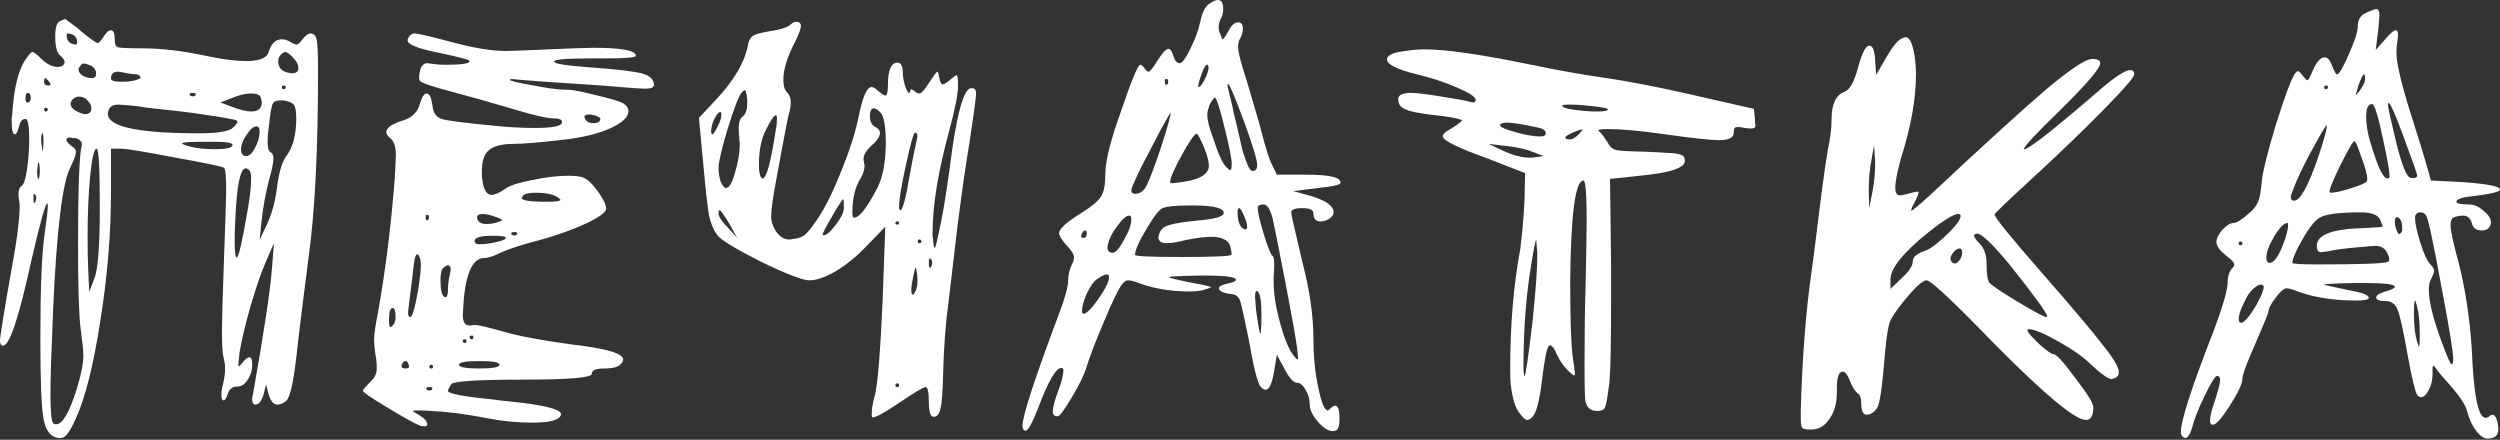 <?xml version="1.0" encoding="UTF-8"?> <svg xmlns="http://www.w3.org/2000/svg" width="1302" height="229" viewBox="0 0 1302 229" fill="none"><rect x="0" y="0" width="1302" height="229" fill="#333333" stroke="none"/><path d="M18.527 104.801C19.08 103.326 18.988 102.128 18.25 101.206C17.882 100.838 17.605 101.022 17.421 101.759C17.421 102.312 17.421 102.958 17.421 103.695C17.421 104.801 17.513 105.446 17.697 105.631C17.882 105.815 18.066 105.723 18.25 105.354C18.435 105.17 18.527 104.985 18.527 104.801ZM128.858 110.055C130.149 103.05 130.794 97.427 130.794 93.187C130.794 90.791 130.517 89.316 129.964 88.763C129.227 88.025 128.582 87.657 128.029 87.657C125.079 87.657 123.236 96.874 122.498 115.309C122.314 118.074 122.222 121.577 122.222 125.817C122.222 131.347 122.591 134.112 123.328 134.112C124.25 134.112 126.093 126.093 128.858 110.055ZM20.462 92.358C20.831 90.145 20.831 87.841 20.462 85.445C20.094 84.154 19.817 84.431 19.633 86.274L19.356 89.039C19.356 91.989 19.633 93.372 20.186 93.187C20.186 93.187 20.278 92.911 20.462 92.358ZM51.986 108.119C51.986 87.657 51.433 77.426 50.327 77.426C49.036 77.426 47.93 82.034 47.008 91.252C46.087 100.285 45.626 111.069 45.626 123.604C45.626 130.61 45.718 135.863 45.902 139.366L46.455 152.086L48.944 145.449C50.972 141.21 51.986 128.766 51.986 108.119ZM121.116 75.49C121.116 74.384 117.982 73.831 111.714 73.831H106.737C98.81 73.831 94.846 74.107 94.846 74.66C94.846 74.845 95.307 75.121 96.229 75.49C100.285 76.965 105.446 77.702 111.714 77.702C117.982 77.702 121.116 76.965 121.116 75.49ZM42.584 75.49C42.768 74.568 42.492 73.831 41.755 73.278C41.202 72.54 40.28 72.079 38.989 71.895C38.621 71.895 38.16 71.895 37.607 71.895C37.238 71.711 36.962 71.619 36.777 71.619C35.302 71.619 34.565 71.987 34.565 72.725C34.565 73.647 35.579 74.845 37.607 76.32C38.897 77.057 39.542 77.979 39.542 79.085C39.542 80.559 38.621 83.14 36.777 86.827C32.537 94.754 29.495 119.641 27.652 161.488C26.73 183.056 26.269 197.527 26.269 204.901C26.269 213.934 26.73 219.096 27.652 220.386C28.021 220.755 28.574 220.939 29.311 220.939C32.629 220.939 36.224 214.672 40.095 202.136C42.307 194.947 43.414 189.232 43.414 184.992C43.414 182.78 42.953 178.263 42.031 171.442C41.109 164.622 40.648 150.058 40.648 127.752C40.648 98.072 41.294 80.652 42.584 75.49ZM22.398 77.702C22.767 74.937 22.767 72.356 22.398 69.96C22.029 68.853 21.753 69.13 21.569 70.789C21.384 71.711 21.384 73.001 21.569 74.66L22.122 78.808C22.306 78.808 22.398 78.439 22.398 77.702ZM135.218 68.577C135.218 66.734 134.665 65.812 133.559 65.812C132.084 65.812 130.425 67.194 128.582 69.96C126.554 72.909 125.54 75.49 125.54 77.702C125.54 80.099 126.462 81.297 128.305 81.297C129.78 81.297 131.255 79.914 132.73 77.149C134.389 74.2 135.218 71.342 135.218 68.577ZM24.887 56.963C24.887 56.41 24.518 56.133 23.781 56.133C23.228 56.133 22.951 56.41 22.951 56.963C22.951 57.7 23.228 58.069 23.781 58.069C24.518 58.069 24.887 57.7 24.887 56.963ZM100.93 58.899C98.349 58.53 94.57 58.069 89.593 57.516C84.615 56.963 80.375 56.502 76.873 56.133C73.554 55.581 70.973 55.212 69.13 55.028C64.706 54.659 62.217 54.474 61.664 54.474C59.083 54.474 57.424 55.304 56.687 56.963C56.318 58.069 56.133 58.807 56.133 59.175C56.133 65.812 70.973 69.222 100.653 69.406H104.525C112.82 69.406 118.258 68.577 120.839 66.918C123.236 64.89 124.065 63.507 123.328 62.77C122.591 62.217 115.124 60.927 100.93 58.899ZM152.362 53.921C150.703 52.815 148.676 52.262 146.279 52.262C144.067 52.262 142.684 52.815 142.131 53.921C141.394 55.028 140.656 59.36 139.919 66.918C139.55 68.946 139.366 71.342 139.366 74.107C139.366 77.057 139.919 78.808 141.025 79.361C141.947 79.914 142.408 80.928 142.408 82.403C142.408 84.431 141.763 87.749 140.472 92.358C138.444 100.1 137.062 107.382 136.324 114.203L135.218 124.987L139.366 116.138C141.947 110.239 143.606 103.787 144.343 96.782C145.449 89.039 147.109 83.785 149.321 81.02C152.639 76.412 154.298 69.96 154.298 61.664C154.298 57.24 153.653 54.659 152.362 53.921ZM46.179 53.092C44.888 51.248 43.229 50.327 41.202 50.327C39.911 50.327 38.805 50.788 37.883 51.709C37.146 52.447 36.777 53.276 36.777 54.198C36.777 55.673 38.068 57.055 40.648 58.346C42.492 59.083 43.69 59.452 44.243 59.452C46.455 59.452 47.561 58.438 47.561 56.41C47.561 55.12 47.101 54.014 46.179 53.092ZM135.771 50.603C135.218 49.313 133.559 48.667 130.794 48.667C127.844 48.667 124.434 49.497 120.563 51.156L114.756 53.368L121.392 55.857C125.448 57.332 128.582 58.069 130.794 58.069C134.481 58.069 136.324 56.502 136.324 53.368C136.324 53 136.14 52.078 135.771 50.603ZM101.759 49.774C102.312 48.852 101.852 48.391 100.377 48.391C98.902 48.391 98.441 48.852 98.994 49.774C99.916 50.327 100.838 50.327 101.759 49.774ZM15.209 53.092C15.762 52.539 16.038 51.894 16.038 51.156C16.038 49.313 15.485 48.391 14.379 48.391C13.642 48.391 13.273 49.405 13.273 51.433C13.273 53.276 13.918 53.829 15.209 53.092ZM148.768 45.349C148.768 44.796 148.399 44.52 147.662 44.52C147.109 44.52 146.832 44.796 146.832 45.349C146.832 46.087 147.109 46.455 147.662 46.455C148.399 46.455 148.768 46.087 148.768 45.349ZM25.163 44.52C26.822 44.52 26.638 43.506 24.61 41.478L23.781 40.648C23.228 40.648 22.951 41.294 22.951 42.584C22.951 43.874 23.689 44.52 25.163 44.52ZM71.066 38.713C69.96 38.713 68.3 38.528 66.088 38.16C63.876 37.607 62.309 37.33 61.387 37.33C58.991 37.33 57.793 38.528 57.793 40.925C57.793 42.031 59.728 42.584 63.6 42.584C67.84 42.584 71.066 41.939 73.278 40.648C73.093 39.542 72.356 38.897 71.066 38.713ZM47.008 34.012C45.902 33.643 45.073 33.367 44.52 33.182C44.151 32.998 43.69 32.998 43.137 33.182C42.768 33.182 42.492 33.367 42.308 33.735C42.123 33.92 41.755 34.381 41.202 35.118C41.017 35.302 40.925 35.671 40.925 36.224C40.925 37.33 41.57 38.344 42.861 39.266C44.335 40.188 45.995 40.648 47.838 40.648C49.313 40.648 50.05 39.911 50.05 38.436C50.05 36.408 49.036 34.934 47.008 34.012ZM153.469 30.97C151.256 28.389 149.597 27.099 148.491 27.099C147.938 27.099 147.201 27.56 146.279 28.482C145.357 29.403 144.896 30.509 144.896 31.8C144.896 34.749 146.279 36.685 149.044 37.607C150.519 37.975 151.533 38.16 152.086 38.16C154.298 38.16 155.404 37.238 155.404 35.395C155.404 33.92 154.759 32.445 153.469 30.97ZM40.095 21.015C39.727 19.172 38.621 18.066 36.777 17.697C35.855 17.329 35.21 17.329 34.842 17.697C34.657 18.066 34.657 18.711 34.842 19.633C35.21 21.476 36.316 22.582 38.16 22.951C38.713 23.136 39.174 23.228 39.542 23.228C39.911 23.043 40.095 22.767 40.095 22.398C40.28 22.029 40.28 21.569 40.095 21.015ZM31.247 11.061C32.721 10.323 33.643 9.955 34.012 9.955C34.012 9.77 34.381 10.047 35.118 10.784C36.04 11.337 37.146 12.167 38.436 13.273C39.911 14.195 41.294 15.301 42.584 16.591C47.377 20.462 50.142 22.398 50.88 22.398C51.433 22.398 52.354 21.476 53.645 19.633C55.12 17.052 56.502 15.762 57.793 15.762C59.083 15.762 59.728 17.329 59.728 20.462C59.728 22.859 60.281 24.242 61.387 24.61C62.678 24.979 66.826 25.163 73.831 25.163C83.97 25.163 95.031 26.454 107.013 29.035C115.493 30.878 122.59 31.8 128.305 31.8C135.126 31.8 138.997 30.233 139.919 27.099C141.21 22.675 143.514 20.462 146.832 20.462C148.123 20.462 149.413 20.831 150.703 21.569C152.547 22.675 153.837 23.228 154.575 23.228C155.312 23.043 156.234 22.214 157.34 20.739C158.999 18.527 160.474 17.421 161.764 17.421C163.239 17.421 164.253 18.343 164.806 20.186C165.359 21.845 165.635 27.56 165.635 37.33C165.635 78.439 163.976 110.792 160.658 134.389C157.156 161.672 155.128 178.171 154.575 183.886C152.916 198.818 151.072 207.113 149.044 208.773C147.569 210.063 146.003 210.708 144.343 210.708C142.5 210.708 141.025 208.957 139.919 205.454L138.536 200.2L137.43 204.901C136.324 208.773 134.85 210.708 133.006 210.708C131.9 210.708 131.347 209.786 131.347 207.943C131.347 207.759 131.347 207.39 131.347 206.837C131.531 206.468 131.624 206.192 131.624 206.007C137.338 173.931 140.656 152.086 141.578 140.472L142.684 126.646L138.813 135.495C136.416 140.841 133.651 148.768 130.517 159.275C127.568 169.783 125.632 177.987 124.71 183.886C124.342 187.573 124.157 189.508 124.157 189.693C124.157 190.43 124.25 190.799 124.434 190.799C124.618 190.799 125.171 190.246 126.093 189.14C127.568 187.112 128.858 186.098 129.964 186.098C130.886 186.098 131.347 187.388 131.347 189.969C131.347 192.919 130.517 195.592 128.858 197.988C127.384 200.2 125.632 201.307 123.604 201.307C121.024 201.307 119.364 202.597 118.627 205.178C117.89 207.39 117.152 208.496 116.415 208.496C115.678 208.496 115.309 207.482 115.309 205.454C115.309 203.795 115.585 202.044 116.138 200.2C116.876 196.882 117.244 194.209 117.244 192.181C117.244 190.154 116.968 188.126 116.415 186.098C115.862 184.07 115.585 179.369 115.585 171.995C115.585 167.202 115.954 154.482 116.691 133.836C117.429 113.926 117.797 102.497 117.797 99.547C117.797 92.173 117.429 88.118 116.691 87.38C115.401 86.643 107.013 84.892 91.528 82.126C76.227 79.177 66.826 77.61 63.323 77.426H57.793V100.377C57.793 121.761 55.949 143.975 52.262 167.018C48.76 189.877 44.52 206.837 39.542 217.898C37.699 221.953 36.224 224.626 35.118 225.917C34.012 227.392 32.814 228.129 31.523 228.129H30.417C26.362 227.576 23.781 224.258 22.675 218.174C21.569 212.275 21.015 198.357 21.015 176.42C21.015 150.058 21.753 131.9 23.228 121.945C24.334 114.387 24.887 109.502 24.887 107.29C24.887 106.368 24.795 105.907 24.61 105.907C23.689 105.907 20.923 115.862 16.315 135.771C9.863 165.267 4.977 180.014 1.659 180.014C0.553 180.014 0 179.185 0 177.526C0 175.498 1.843 163.976 5.53 142.961C8.664 126.37 10.231 114.479 10.231 107.29C10.231 105.815 10.139 104.893 9.955 104.525C9.217 100.469 9.678 97.888 11.337 96.782C12.443 96.045 13.365 93.095 14.102 87.933C14.84 82.772 15.209 77.61 15.209 72.448C15.209 65.443 14.563 61.941 13.273 61.941C11.614 61.941 10.508 63.231 9.955 65.812C9.217 68.577 8.48 69.96 7.743 69.96C6.636 69.96 6.083 67.655 6.083 63.047C6.083 62.678 6.083 62.125 6.083 61.387C6.268 60.65 6.36 60.005 6.36 59.452C7.282 45.073 9.863 35.21 14.102 29.864C15.393 28.021 16.315 27.099 16.868 27.099C17.605 27.099 19.08 28.205 21.292 30.417C24.242 33.367 27.191 34.842 30.141 34.842C31.8 34.842 32.906 34.288 33.459 33.182C34.012 32.076 33.367 30.694 31.523 29.035C29.68 27.744 28.758 24.426 28.758 19.08C28.758 14.287 29.588 11.614 31.247 11.061Z" fill="white"></path><path d="M224.981 202.966C225.534 202.044 225.074 201.583 223.599 201.583C222.124 201.583 221.663 202.044 222.216 202.966C223.138 203.519 224.06 203.519 224.981 202.966ZM225.534 191.075C225.534 190.338 225.258 189.969 224.705 189.969C223.967 189.969 223.599 190.338 223.599 191.075C223.599 191.628 223.967 191.905 224.705 191.905C225.258 191.905 225.534 191.628 225.534 191.075ZM249.592 191.905C256.597 191.905 260.099 191.26 260.099 189.969C260.099 188.679 256.597 188.034 249.592 188.034C242.586 188.034 239.084 188.679 239.084 189.969C239.084 191.26 242.586 191.905 249.592 191.905ZM209.22 189.969C208.851 191.26 209.496 191.905 211.155 191.905C212.814 191.905 213.368 191.26 212.814 189.969C212.446 188.679 211.893 188.034 211.155 188.034C210.418 188.034 209.773 188.679 209.22 189.969ZM242.955 177.526C242.955 176.973 242.586 176.696 241.849 176.696C241.296 176.696 241.02 176.973 241.02 177.526C241.02 178.263 241.296 178.632 241.849 178.632C242.586 178.632 242.955 178.263 242.955 177.526ZM246.55 175.59C246.55 175.037 246.273 174.761 245.72 174.761C244.983 174.761 244.614 175.037 244.614 175.59C244.614 176.328 244.983 176.696 245.72 176.696C246.273 176.696 246.55 176.328 246.55 175.59ZM204.519 169.507C205.809 168.216 206.27 166.096 205.901 163.147C205.717 161.303 205.256 160.382 204.519 160.382C203.228 160.382 202.583 162.502 202.583 166.742C202.583 169.138 202.86 170.336 203.413 170.336C203.597 170.336 203.966 170.06 204.519 169.507ZM234.383 142.408C234.936 140.38 234.844 139.09 234.107 138.536C233.369 137.799 232.263 138.168 230.788 139.643C229.867 140.38 229.406 142.5 229.406 146.003C229.406 150.796 230.051 153.653 231.341 154.575C231.894 154.943 232.355 154.851 232.724 154.298C233.093 153.561 233.277 152.547 233.277 151.256C233.277 148.676 233.646 145.726 234.383 142.408ZM217.792 150.98C218.714 144.896 219.174 140.656 219.174 138.26C219.174 136.048 218.898 134.481 218.345 133.559C218.161 132.822 217.792 132.453 217.239 132.453C216.317 132.453 215.58 135.679 215.027 142.131L212.814 159.829C212.261 163.331 212.538 165.082 213.644 165.082C214.75 165.082 216.133 160.382 217.792 150.98ZM247.656 126.646C248.025 127.015 248.762 127.199 249.868 127.199C252.265 127.199 255.122 126.83 258.44 126.093C261.759 125.356 263.418 124.618 263.418 123.881C263.418 123.144 261.205 122.775 256.781 122.775C250.329 122.775 247.103 123.697 247.103 125.54L247.656 126.646ZM269.225 122.222C269.778 121.3 269.317 120.839 267.842 120.839C266.367 120.839 265.906 121.3 266.459 122.222C267.381 122.775 268.303 122.775 269.225 122.222ZM259.27 113.373C255.952 112.083 253.371 111.438 251.527 111.438C249.499 111.438 248.486 111.991 248.486 113.097C248.486 115.493 250.237 116.691 253.739 116.691C254.661 116.691 256.044 116.507 257.887 116.138C260.284 115.401 261.482 114.94 261.482 114.756C261.666 114.571 261.298 114.295 260.376 113.926C260.192 113.742 259.823 113.558 259.27 113.373ZM221.663 113.373C221.663 113.926 221.755 114.295 221.94 114.479C222.308 115.032 222.769 114.848 223.322 113.926C223.507 113.189 223.414 112.544 223.046 111.991C222.677 111.806 222.308 111.806 221.94 111.991C221.755 112.175 221.663 112.636 221.663 113.373ZM291.623 103.695C289.411 101.483 285.171 100.377 278.903 100.377C275.4 100.377 273.188 100.93 272.266 102.036L271.713 103.142C271.713 104.248 275.124 104.893 281.944 105.078H285.263C289.687 105.078 291.899 104.709 291.899 103.971L291.623 103.695ZM312.638 62.217C312.823 61.664 312.454 61.203 311.532 60.834C310.61 60.281 309.504 59.913 308.214 59.728C306.739 59.544 305.633 59.636 304.896 60.005C304.343 60.189 304.25 60.742 304.619 61.664C305.357 63.323 306.831 64.153 309.043 64.153C311.256 64.153 312.454 63.507 312.638 62.217ZM212.814 19.356C213.736 18.066 214.75 17.421 215.856 17.421C217.515 17.421 224.244 18.988 236.042 22.122C247.103 25.071 256.228 26.546 263.418 26.546C265.077 26.546 270.331 26.362 279.179 25.993C295.402 25.256 305.264 24.887 308.767 24.887C323.699 24.887 331.165 26.269 331.165 29.035C331.165 29.956 325.819 30.417 315.127 30.417H307.661C294.941 30.417 288.581 30.97 288.581 32.076C288.581 33.182 294.941 34.196 307.661 35.118C320.749 36.04 329.506 37.054 333.93 38.16C338.355 39.266 340.567 41.294 340.567 44.243C340.567 45.534 339.092 46.179 336.142 46.179C333.746 46.179 329.506 45.902 323.422 45.349C317.339 44.796 308.398 44.151 296.6 43.414C284.986 42.676 276.045 42.031 269.778 41.478C268.672 41.294 267.473 41.202 266.183 41.202L265.353 41.478C265.353 42.031 269.04 42.953 276.414 44.243C284.71 45.902 290.701 46.732 294.388 46.732H295.77C298.167 46.732 303.329 47.746 311.256 49.774C319.182 51.617 323.791 53.092 325.082 54.198C326.556 55.12 327.294 56.41 327.294 58.069C327.294 61.019 324.068 63.968 317.616 66.918C311.348 69.683 303.421 71.619 293.835 72.725C281.299 74.2 272.451 74.937 267.289 74.937C261.39 74.937 257.15 76.043 254.569 78.255C252.172 80.283 250.974 83.878 250.974 89.039V91.805C251.527 98.257 253.186 101.483 255.952 101.483C257.795 101.483 260.284 100.377 263.418 98.165C265.814 96.505 270.423 95.031 277.244 93.74C284.249 92.266 290.517 91.528 296.047 91.528C299.365 91.528 301.854 91.805 303.513 92.358C305.725 93.095 308.306 95.492 311.256 99.547C314.205 103.603 315.68 106.645 315.68 108.672C315.68 110.516 312.177 113.097 305.172 116.415C298.351 119.549 290.701 122.314 282.221 124.71C272.266 127.291 265.077 129.596 260.652 131.623C256.966 133.467 254.108 134.389 252.08 134.389C246.55 134.389 243.047 141.302 241.573 155.128C241.204 160.289 241.02 163.239 241.02 163.976C241.02 167.663 242.126 169.507 244.338 169.507C245.444 169.507 246.366 169.415 247.103 169.23H247.379C249.039 169.23 254.108 170.428 262.588 172.825C270.146 175.037 282.037 177.249 298.259 179.461C315.772 181.489 324.529 184.07 324.529 187.204C324.529 187.941 324.16 188.679 323.422 189.416C322.316 191.075 319.367 191.905 314.574 191.905C310.334 191.905 308.214 192.827 308.214 194.67C308.214 196.698 296.231 197.712 272.266 197.712C248.301 197.712 235.858 198.541 234.936 200.2C233.83 202.044 233.277 203.15 233.277 203.519C233.277 204.993 240.835 206.468 255.952 207.943C259.823 208.496 262.957 208.865 265.353 209.049C283.235 210.893 292.176 213.105 292.176 215.686C292.176 216.239 291.899 216.792 291.346 217.345C289.503 219.188 284.802 220.11 277.244 220.11C269.501 220.11 261.851 219.372 254.292 217.898C242.863 215.686 233 214.395 224.705 214.026C222.493 213.842 220.004 213.75 217.239 213.75C215.764 213.75 215.027 213.842 215.027 214.026C215.027 214.211 216.133 214.948 218.345 216.239C221.11 217.898 222.493 219.465 222.493 220.939C222.493 221.677 222.032 222.046 221.11 222.046C220.004 222.046 219.082 221.861 218.345 221.492C215.58 220.386 209.957 217.253 201.477 212.091C193.182 207.113 189.034 204.256 189.034 203.519C189.034 202.966 190.416 201.307 193.182 198.541C195.209 196.698 196.223 194.486 196.223 191.905C196.223 190.061 196.131 188.494 195.947 187.204C195.209 182.964 194.841 179.554 194.841 176.973C194.841 174.208 195.486 169.599 196.776 163.147C200.648 141.763 203.597 118.258 205.625 92.634C205.994 85.629 206.178 81.666 206.178 80.744C206.178 76.32 205.164 73.37 203.136 71.895C201.846 70.789 201.201 69.775 201.201 68.853C201.201 66.457 204.335 64.337 210.602 62.493C214.842 61.019 217.515 58.254 218.621 54.198C219.727 50.511 220.926 48.667 222.216 48.667C223.691 48.667 224.705 50.88 225.258 55.304C225.627 58.807 227.194 61.019 229.959 61.941C232.908 62.862 242.218 64.06 257.887 65.535C265.077 66.273 271.99 66.641 278.626 66.641C288.028 66.641 292.729 65.627 292.729 63.6C292.729 62.309 291.346 61.664 288.581 61.664C285.078 61.664 278.165 60.097 267.842 56.963C254.753 53.092 243.969 50.05 235.489 47.838C224.981 45.073 219.359 43.137 218.621 42.031C218.068 41.109 218.161 39.174 218.898 36.224C219.635 34.012 220.834 32.906 222.493 32.906C222.861 32.906 224.336 33.09 226.917 33.459C228.023 33.643 229.867 33.735 232.447 33.735C240.559 33.735 244.614 33.09 244.614 31.8L244.338 31.523C243.785 30.97 238.807 29.68 229.406 27.652C217.976 25.44 212.261 23.228 212.261 21.015C212.261 20.647 212.446 20.094 212.814 19.356Z" fill="white"></path><path d="M468.248 200.753C468.248 200.016 467.971 199.647 467.418 199.647C466.681 199.647 466.312 200.016 466.312 200.753C466.312 201.307 466.681 201.583 467.418 201.583C467.971 201.583 468.248 201.307 468.248 200.753ZM477.096 150.98C477.834 148.952 478.018 146.187 477.649 142.684C477.281 140.472 477.004 139.366 476.82 139.366C476.635 139.366 476.174 141.21 475.437 144.896C474.884 147.477 474.608 149.505 474.608 150.98C474.608 152.639 474.884 153.469 475.437 153.469C475.806 153.469 476.359 152.639 477.096 150.98ZM485.115 138.536C485.668 136.877 485.576 135.679 484.839 134.942C484.47 134.204 484.101 134.389 483.733 135.495V137.43C483.733 138.721 483.917 139.366 484.286 139.366C484.654 139.55 484.931 139.274 485.115 138.536ZM479.861 125.817C479.861 125.079 479.493 124.71 478.755 124.71C478.202 124.71 477.926 125.079 477.926 125.817C477.926 126.37 478.202 126.646 478.755 126.646C479.493 126.646 479.861 126.37 479.861 125.817ZM467.418 116.968C467.971 116.968 468.248 116.691 468.248 116.138C468.248 115.585 467.971 115.309 467.418 115.309C466.681 115.309 466.312 115.585 466.312 116.138C466.312 116.691 466.681 116.968 467.418 116.968ZM379.761 116.415C376.996 111.806 375.337 109.502 374.784 109.502C374.415 109.502 374.231 110.055 374.231 111.161C374.231 112.82 375.798 115.217 378.932 118.351L383.909 123.881L379.761 116.415ZM439.49 108.396C439.49 105.262 439.397 103.695 439.213 103.695C438.66 103.879 436.724 106.829 433.406 112.544C430.088 118.258 428.429 121.484 428.429 122.222C428.429 122.406 428.613 122.498 428.982 122.498C430.457 122.498 432.577 120.655 435.342 116.968C438.107 113.281 439.49 110.424 439.49 108.396ZM477.373 73.278C478.11 70.513 477.834 69.13 476.543 69.13C475.806 69.13 474.239 74.66 471.842 85.721C469.446 96.598 468.248 103.879 468.248 107.566C468.248 108.857 468.432 109.502 468.801 109.502C470.091 109.502 471.75 103.418 473.778 91.252C475.068 84.062 476.267 78.071 477.373 73.278ZM404.095 67.194C404.464 65.535 404.648 63.692 404.648 61.664C404.648 60.558 404.464 60.005 404.095 60.005C403.173 60.005 401.514 62.401 399.118 67.194C396.537 71.987 395.246 78.163 395.246 85.721C395.246 89.777 395.799 92.173 396.905 92.911H397.182C399.21 92.911 401.514 84.339 404.095 67.194ZM373.401 66.641C375.245 63.139 375.982 60.558 375.613 58.899C375.613 58.53 375.429 58.346 375.06 58.346C374.323 58.346 373.309 59.544 372.019 61.941C370.913 64.337 370.36 66.549 370.36 68.577C370.544 70.42 371.189 70.42 372.295 68.577L373.401 66.641ZM461.335 75.213C461.335 65.996 460.413 60.466 458.569 58.622C456.542 56.594 455.067 55.949 454.145 56.687C453.408 57.424 453.039 58.622 453.039 60.281C453.039 63.231 453.961 65.166 455.804 66.088C457.463 67.01 458.293 68.024 458.293 69.13C458.293 71.158 456.726 73.462 453.592 76.043C451.011 78.624 449.721 80.836 449.721 82.68C449.721 83.417 449.813 83.97 449.997 84.339C449.997 84.523 449.997 84.799 449.997 85.168C450.182 85.537 450.274 85.813 450.274 85.998C450.274 88.21 449.629 90.422 448.338 92.634C445.389 97.243 443.914 103.234 443.914 110.608C443.914 112.451 444.19 113.373 444.743 113.373C447.509 113.373 451.564 108.211 456.91 97.888C459.675 92.542 461.15 84.984 461.335 75.213ZM386.951 60.558C388.425 59.267 389.163 56.963 389.163 53.645V51.709C388.794 48.76 388.425 47.193 388.057 47.008C387.688 46.824 387.043 47.285 386.121 48.391C384.646 50.234 382.25 56.502 378.932 67.194C375.798 77.702 374.231 84.431 374.231 87.38C374.231 89.961 374.599 92.358 375.337 94.57C376.259 96.782 377.18 97.888 378.102 97.888C379.761 97.888 381.328 95.215 382.803 89.869C384.462 84.523 385.292 79.453 385.292 74.66C385.292 74.292 385.199 73.739 385.015 73.001C385.015 72.264 385.015 71.803 385.015 71.619C384.831 70.328 384.739 68.669 384.739 66.641C384.739 63.507 385.476 61.48 386.951 60.558ZM411.838 12.72C412.759 11.798 413.681 11.337 414.603 11.337C416.262 11.337 417.091 12.075 417.091 13.55C417.091 15.024 416.077 17.789 414.05 21.845C409.994 29.588 407.966 36.224 407.966 41.755C407.966 44.704 408.611 46.824 409.902 48.114C411.192 49.405 411.838 51.064 411.838 53.092C411.838 55.12 411.469 57.332 410.731 59.728C410.547 60.281 409.718 64.429 408.243 72.172C406.768 79.914 405.57 86.366 404.648 91.528C402.62 102.22 401.606 109.318 401.606 112.82C401.606 115.217 402.344 117.613 403.818 120.01C405.846 123.144 408.243 124.71 411.008 124.71C411.192 124.71 411.469 124.71 411.838 124.71C412.391 124.526 412.851 124.434 413.22 124.434C415.617 124.25 417.644 123.512 419.304 122.222C420.963 120.747 423.267 117.797 426.217 113.373C430.272 107.105 434.328 98.81 438.383 88.486C442.623 77.979 445.573 68.669 447.232 60.558C449.26 50.419 451.472 45.349 453.869 45.349C454.79 45.349 455.804 45.902 456.91 47.008C459.122 48.852 460.505 49.774 461.058 49.774C461.98 49.774 462.441 47.93 462.441 44.243C462.441 36.501 464.1 32.629 467.418 32.629C469.262 32.629 470.183 34.381 470.183 37.883C470.183 39.727 470.552 41.939 471.289 44.52C472.211 47.101 472.948 48.391 473.501 48.391C473.87 48.391 474.055 48.022 474.055 47.285C474.055 46.179 474.976 46.363 476.82 47.838C477.373 48.391 478.018 48.667 478.755 48.667C479.861 48.667 481.613 46.732 484.009 42.861C486.406 39.174 487.788 37.33 488.157 37.33C488.526 37.33 488.802 38.16 488.987 39.819C489.54 42.584 490.185 43.967 490.922 43.967C491.66 43.967 493.227 42.953 495.623 40.925C497.282 39.45 498.204 38.897 498.388 39.266C498.757 39.635 498.941 41.294 498.941 44.243C498.941 48.852 497.467 56.594 494.517 67.471C488.618 89.039 485.668 106.921 485.668 121.116C485.668 121.669 485.668 122.314 485.668 123.051C485.853 123.789 485.945 124.342 485.945 124.71C486.129 127.66 486.406 129.135 486.774 129.135C487.143 129.135 487.881 126.37 488.987 120.839C490.646 113.834 492.489 102.958 494.517 88.21C498.02 60.005 501.799 45.902 505.854 45.902H506.131C507.606 45.902 508.343 46.824 508.343 48.667C508.343 50.511 507.237 58.807 505.025 73.554C502.997 85.353 500.785 100.838 498.388 120.01C496.176 139.182 494.794 150.98 494.24 155.404C492.581 167.202 491.567 180.014 491.199 193.84C491.014 203.427 490.554 209.694 489.816 212.644C489.263 215.593 488.065 217.068 486.221 217.068C484.562 217.068 483.733 214.487 483.733 209.326C483.733 204.164 483.18 201.583 482.074 201.583C480.967 201.583 476.174 204.44 467.695 210.155C460.689 214.948 456.265 217.345 454.422 217.345H454.145C453.961 216.792 453.961 215.225 454.145 212.644C454.514 210.247 455.067 207.759 455.804 205.178C457.279 198.357 458.569 182.042 459.675 156.234L461.058 118.074L451.656 127.752C446.679 133.098 441.333 137.523 435.618 141.025C429.903 144.343 425.203 146.003 421.516 146.003C418.013 146.003 409.441 142.684 395.799 136.048C382.342 129.227 374.876 124.618 373.401 122.222C371.558 119.641 370.175 116.323 369.253 112.267C368.516 108.027 367.502 98.902 366.212 84.892L364 61.387L372.572 52.262C381.973 42.307 387.596 32.906 389.439 24.057C389.808 21.476 390.638 19.725 391.928 18.803C393.219 17.882 396.076 17.052 400.5 16.315C406.584 15.393 410.363 14.195 411.838 12.72Z" fill="white"></path><path d="M656.957 163.976C656.957 156.787 656.312 152.731 655.022 151.809L654.469 151.533C653.916 151.533 653.639 152.639 653.639 154.851C653.639 155.404 653.823 157.709 654.192 161.764C655.298 169.691 656.036 173.655 656.404 173.655C656.773 173.655 656.957 170.428 656.957 163.976ZM572.066 155.681C575.753 150.335 577.596 146.556 577.596 144.343C577.596 142.131 575.476 142.5 571.236 145.449C569.577 146.556 567.826 149.044 565.982 152.916C564.323 156.787 563.494 159.736 563.494 161.764C563.494 162.502 563.678 163.055 564.047 163.423H564.323C565.798 163.423 568.379 160.842 572.066 155.681ZM564.047 123.881C565.337 123.881 565.982 123.236 565.982 121.945C565.982 120.655 565.706 120.01 565.153 120.01C564.415 120.01 563.77 120.747 563.217 122.222C562.848 123.328 563.125 123.881 564.047 123.881ZM589.21 114.203C589.21 112.912 588.841 112.267 588.104 112.267C586.629 112.267 584.601 114.018 582.02 117.521C579.44 120.839 577.78 124.065 577.043 127.199C576.306 130.149 577.135 131.623 579.532 131.623C581.007 131.623 582.942 129.411 585.339 124.987C587.92 120.563 589.21 116.968 589.21 114.203ZM647.556 119.18C647.74 119.364 648.109 119.457 648.662 119.457C649.215 119.457 649.491 118.996 649.491 118.074C649.491 116.599 648.938 114.664 647.832 112.267C646.726 109.686 645.897 108.396 645.344 108.396C644.79 108.396 644.514 109.041 644.514 110.331C644.514 114.94 645.528 117.89 647.556 119.18ZM662.764 113.65C661.474 108.857 659.907 106.46 658.063 106.46C656.036 106.46 655.022 107.105 655.022 108.396C655.022 110.608 656.128 115.309 658.34 122.498C660.552 129.504 662.027 133.098 662.764 133.283C663.317 133.651 663.594 135.126 663.594 137.707C663.594 140.472 663.502 142.592 663.317 144.067V147.109C663.317 153.008 664.423 160.013 666.635 168.124C668.848 176.235 671.152 181.858 673.549 184.992C674.655 186.467 675.392 187.204 675.761 187.204C675.945 187.204 676.037 186.835 676.037 186.098C676.037 185.914 675.853 184.162 675.484 180.844C674.562 174.392 672.442 162.594 669.124 145.449C665.806 128.305 663.686 117.705 662.764 113.65ZM623.222 107.013H619.351C612.345 107.013 607.737 107.474 605.525 108.396C603.681 109.133 600.824 112.82 596.953 119.457C593.081 125.909 591.146 130.333 591.146 132.73C591.146 133.467 599.257 133.836 615.479 133.836C631.886 133.836 640.458 133.467 641.196 132.73C641.564 132.361 641.38 130.794 640.643 128.029C639.537 124.895 636.218 123.328 630.688 123.328C627.37 123.328 623.038 123.881 617.691 124.987C613.267 126.093 609.949 126.646 607.737 126.646C604.787 126.646 603.312 125.632 603.312 123.604C603.312 123.236 603.497 122.498 603.865 121.392C604.603 119.364 606.262 117.982 608.843 117.244C611.608 116.323 616.862 115.493 624.604 114.756C633.084 114.018 637.324 112.728 637.324 110.884C637.324 108.488 632.624 107.198 623.222 107.013ZM627.093 76.873C625.065 72.079 623.775 69.683 623.222 69.683C622.116 69.683 619.535 73.37 615.479 80.744C611.424 88.118 609.396 92.819 609.396 94.846L609.672 95.399H610.225C612.069 95.399 615.295 94.939 619.904 94.017C626.356 92.542 629.582 89.961 629.582 86.274C629.582 84.062 628.752 80.928 627.093 76.873ZM604.972 75.766C608.105 65.996 609.672 60.373 609.672 58.899C609.672 58.346 607.921 61.295 604.419 67.747C601.1 74.015 597.69 80.559 594.187 87.38C590.869 94.201 589.21 98.072 589.21 98.994C589.21 100.285 589.855 100.93 591.146 100.93C593.726 100.93 595.754 99.455 597.229 96.505C598.888 93.187 601.469 86.274 604.972 75.766ZM641.472 85.168C641.472 82.772 640.274 76.688 637.877 66.918C635.481 57.148 633.822 51.801 632.9 50.88C632.716 50.695 632.347 50.972 631.794 51.709C631.241 52.262 630.596 53.276 629.858 54.751C629.121 56.963 628.752 58.622 628.752 59.728C628.752 62.493 629.766 66.549 631.794 71.895C634.375 80.006 636.679 85.076 638.707 87.104C639.444 87.841 639.997 88.302 640.366 88.486C640.735 88.671 641.011 88.579 641.196 88.21C641.38 87.657 641.472 86.643 641.472 85.168ZM648.109 63.876C643.131 50.419 640.274 43.69 639.537 43.69C639.352 43.874 639.26 44.059 639.26 44.243C639.26 44.796 639.997 48.022 641.472 53.921C641.657 54.474 642.025 56.226 642.578 59.175C643.316 61.941 644.053 64.982 644.79 68.3C645.528 71.434 646.265 74.66 647.003 77.979C647.924 81.112 648.846 83.785 649.768 85.998C650.69 88.025 651.519 89.039 652.256 89.039C653.916 89.039 654.745 88.025 654.745 85.998C654.745 83.417 652.533 76.043 648.109 63.876ZM608.013 43.967C608.566 43.045 608.566 42.123 608.013 41.202C607.645 41.017 607.276 41.017 606.907 41.202C606.723 41.386 606.631 41.847 606.631 42.584C606.631 43.322 606.723 43.782 606.907 43.967C607.276 44.151 607.645 44.151 608.013 43.967ZM627.093 42.031C628.937 38.528 629.674 35.948 629.305 34.288C628.752 32.998 627.831 33.735 626.54 36.501C626.54 36.869 626.448 37.146 626.264 37.33C624.789 41.202 624.051 43.69 624.051 44.796C624.051 45.165 624.144 45.349 624.328 45.349C624.881 45.349 625.803 44.243 627.093 42.031ZM629.858 1.936C631.702 0.645 633.177 0 634.283 0C636.126 0 637.048 1.567 637.048 4.701C637.048 6.544 636.679 8.111 635.942 9.402C634.467 12.351 634.283 15.024 635.389 17.421C636.126 19.449 636.587 20.462 636.771 20.462C637.14 20.462 638.062 19.172 639.537 16.591C641.196 13.273 642.947 11.614 644.79 11.614C646.45 11.614 647.279 12.72 647.279 14.932C647.279 16.96 646.634 18.988 645.344 21.015C644.975 22.122 644.79 23.136 644.79 24.057C644.79 27.007 646.265 32.906 649.215 41.755C654.192 58.53 656.773 67.471 656.957 68.577C659.169 77.057 660.829 82.403 661.935 84.615L664.976 90.975H680.185C690.14 90.975 695.947 91.897 697.606 93.74C697.974 94.109 698.159 94.57 698.159 95.123C698.159 96.229 694.287 97.151 686.545 97.888L673.549 99.547L682.674 102.036C690.601 104.432 694.564 107.29 694.564 110.608C694.564 111.898 693.642 113.097 691.799 114.203C690.508 114.94 689.126 115.309 687.651 115.309C685.255 115.309 684.056 113.926 684.056 111.161C684.056 109.318 682.121 108.396 678.249 108.396C674.378 108.396 672.442 109.133 672.442 110.608C672.442 111.53 674.378 120.102 678.249 136.324C682.121 151.256 684.056 164.806 684.056 176.973C684.056 185.821 684.886 194.117 686.545 201.86C688.204 209.786 689.863 213.75 691.522 213.75C691.707 213.75 691.983 213.566 692.352 213.197C693.642 211.906 694.656 211.261 695.394 211.261C696.868 211.261 697.606 213.473 697.606 217.898C697.606 220.663 697.329 222.414 696.776 223.152C696.407 224.073 695.486 224.534 694.011 224.534C691.799 224.534 689.218 222.875 686.268 219.557C683.503 216.239 682.121 213.289 682.121 210.708C682.121 207.943 681.383 205.362 679.908 202.966C678.618 200.569 677.143 199.371 675.484 199.371C673.641 199.371 671.429 196.882 668.848 191.905L664.976 184.715L663.594 193.287C662.488 199.74 661.013 202.966 659.169 202.966C658.432 202.966 657.603 202.505 656.681 201.583C655.022 199.924 652.902 191.628 650.321 176.696C648.109 165.635 646.634 158.999 645.897 156.787C645.159 154.575 643.684 153.376 641.472 153.192C637.048 152.639 634.836 151.625 634.836 150.15C634.836 149.229 636.034 148.491 638.43 147.938C641.933 147.201 643.684 146.463 643.684 145.726C643.684 144.251 638.338 143.514 627.646 143.514H624.604C614.097 143.698 608.843 143.975 608.843 144.343C608.843 144.712 612.991 145.726 621.286 147.385C627.554 148.491 630.688 149.229 630.688 149.597C630.688 149.782 629.121 150.335 625.987 151.256C623.775 151.625 621.655 151.809 619.627 151.809C609.488 151.809 600.363 150.243 592.252 147.109C590.224 146.371 588.657 146.003 587.551 146.003C586.26 146.003 584.97 147.016 583.68 149.044C582.02 151.441 578.979 157.893 574.554 168.401C570.13 178.908 567.181 186.651 565.706 191.628C564.6 195.315 562.111 200.385 558.24 206.837C554.368 213.473 551.88 216.792 550.774 216.792C549.115 216.792 548.285 215.962 548.285 214.303C548.285 212.275 549.207 208.773 551.05 203.795C552.894 198.818 553.815 195.223 553.815 193.011C553.815 192.458 553.723 192.089 553.539 191.905C553.355 191.72 553.078 191.628 552.709 191.628C549.944 191.628 545.981 198.449 540.819 212.091C537.685 220.202 535.473 224.258 534.182 224.258C533.076 224.258 532.523 223.428 532.523 221.769C532.523 216.607 538.791 197.343 551.327 163.976C554.645 155.312 556.304 149.321 556.304 146.003C556.304 143.053 557.041 140.103 558.516 137.154C559.069 136.048 559.346 135.034 559.346 134.112C559.346 132.453 557.963 130.241 555.198 127.476C552.802 124.71 551.603 122.683 551.603 121.392C551.603 119.18 555.474 115.678 563.217 110.884C568.563 107.566 571.974 104.709 573.448 102.312C574.923 99.916 575.66 96.045 575.66 90.698C575.66 84.062 578.241 73.554 583.403 59.175C589.118 42.215 592.62 33.735 593.911 33.735C594.464 33.735 595.201 34.381 596.123 35.671C596.86 36.777 597.598 37.33 598.335 37.33C598.888 37.33 600.271 35.579 602.483 32.076C605.248 27.652 607.276 25.44 608.566 25.44C609.488 25.44 610.318 26.638 611.055 29.035C611.792 31.615 612.898 32.906 614.373 32.906C615.664 32.906 617.507 30.417 619.904 25.44C622.484 20.278 624.236 15.485 625.158 11.061C626.079 6.452 627.646 3.41 629.858 1.936Z" fill="white"></path><path d="M798.127 167.571C799.786 151.717 800.616 140.288 800.616 133.283V131.347L800.063 124.987C799.694 124.987 798.865 129.043 797.574 137.154C794.809 153.376 793.426 171.258 793.426 190.799C793.426 194.117 793.611 195.776 793.979 195.776C794.532 195.776 795.915 186.374 798.127 167.571ZM798.957 79.361C794.901 77.702 790.108 76.596 784.578 76.043L775.176 74.937L783.472 78.808C788.449 81.02 792.873 82.126 796.745 82.126H797.851L803.934 81.297L798.957 79.361ZM821.908 70.236C823.383 68.761 824.12 67.84 824.12 67.471H823.844C822.922 67.471 821.078 68.116 818.313 69.406C815.179 70.881 814.442 71.895 816.101 72.448C817.944 73.001 819.88 72.264 821.908 70.236ZM800.616 66.365C793.058 64.706 787.804 63.876 784.854 63.876C782.458 63.876 781.26 64.337 781.26 65.259C781.26 66.18 783.932 67.379 789.279 68.853C794.625 70.328 798.865 71.066 801.998 71.066C804.026 71.066 805.04 70.513 805.04 69.406C805.04 67.932 803.565 66.918 800.616 66.365ZM837.117 56.687C836.563 56.133 832.231 55.488 824.12 54.751C822.277 54.567 820.064 54.474 817.484 54.474C814.903 54.474 813.612 54.659 813.612 55.028C813.612 55.949 815.825 56.687 820.249 57.24C824.673 57.793 828.544 58.069 831.863 58.069C835.55 58.069 837.393 57.7 837.393 56.963C837.393 56.779 837.301 56.687 837.117 56.687ZM732.039 26.546C735.173 25.993 738.583 25.716 742.27 25.716C752.962 25.716 770.936 28.297 796.192 33.459C810.202 36.408 823.014 38.713 834.628 40.372C846.242 42.031 860.344 44.704 876.935 48.391L913.436 56.687L913.989 62.217C913.989 62.586 913.989 63.139 913.989 63.876C914.173 64.429 914.266 64.798 914.266 64.982C914.266 66.273 913.62 66.918 912.33 66.918C911.04 66.918 909.841 66.826 908.735 66.641C906.154 66.088 904.495 65.996 903.758 66.365C903.205 66.734 902.928 67.655 902.928 69.13C902.928 71.711 900.347 73.001 895.186 73.001C891.13 73.001 881.821 71.987 867.257 69.96C854.353 68.116 844.306 67.194 837.117 67.194C833.983 67.194 832.416 67.471 832.416 68.024L832.969 68.577C833.891 69.314 835.365 71.25 837.393 74.384C838.315 76.412 839.882 77.702 842.094 78.255C844.49 78.624 849.929 78.9 858.409 79.085C863.017 79.269 866.335 79.453 868.363 79.638C870.391 79.638 872.235 79.822 873.894 80.191C875.553 80.559 876.567 81.02 876.935 81.573C877.304 82.126 877.488 82.864 877.488 83.785C877.488 87.472 869.654 90.053 853.984 91.528L838.499 93.187L839.052 138.26V157.063C839.052 178.448 838.776 192.366 838.223 198.818C837.301 206.192 836.563 210.524 836.01 211.814C835.642 213.289 834.259 214.026 831.863 214.026C828.544 214.026 826.517 212.459 825.779 209.326C825.41 208.404 825.226 201.86 825.226 189.693C825.226 172.733 825.41 159.183 825.779 149.044C826.148 130.241 826.332 119.088 826.332 115.585C826.332 101.206 825.779 94.017 824.673 94.017C820.433 94.017 818.129 111.345 817.76 146.003C817.76 166.465 818.221 179.922 819.143 186.374C819.327 187.481 819.511 188.679 819.696 189.969C819.88 191.075 819.972 191.997 819.972 192.734C820.157 193.472 820.249 194.025 820.249 194.394C820.249 195.131 820.065 195.5 819.696 195.5C819.327 195.5 818.405 194.762 816.931 193.287C814.534 191.075 812.414 188.034 810.571 184.162C810.202 183.056 809.741 182.134 809.188 181.397C808.635 180.66 808.174 180.199 807.805 180.014C807.437 179.83 807.068 179.83 806.699 180.014C805.593 181.121 804.395 187.02 803.105 197.712C801.814 208.588 800.155 215.04 798.127 217.068C796.837 218.359 795.823 218.912 795.086 218.727C794.348 218.543 793.242 217.529 791.767 215.686C789.371 213.105 787.712 207.943 786.79 200.2C786.606 198.726 786.513 195.868 786.513 191.628C786.513 169.138 788.265 148.491 791.767 129.688C792.873 120.655 793.611 112.083 793.979 103.971L794.256 90.145L774.346 82.403C759.046 76.873 751.395 73.093 751.395 71.066C751.395 70.144 752.133 69.222 753.607 68.3C758.769 65.166 761.35 63.323 761.35 62.77C761.35 62.217 758.308 61.48 752.225 60.558C743.376 59.636 737.385 58.714 734.251 57.793C731.117 56.871 729.274 55.673 728.721 54.198C728.352 53.092 728.168 52.262 728.168 51.709C728.168 49.497 730.38 48.391 734.804 48.391C737.201 48.391 741.441 48.852 747.524 49.774C758.216 51.433 764.3 52.539 765.774 53.092C767.618 53.645 768.54 53.276 768.54 51.986C768.54 50.511 765.314 48.391 758.861 45.626C752.594 42.861 745.588 40.556 737.846 38.713C727.522 36.132 722.361 33.551 722.361 30.97C722.361 28.758 725.587 27.283 732.039 26.546Z" fill="white"></path><path d="M1021.07 134.665C1021.62 133.559 1021.9 132.545 1021.9 131.623C1021.9 130.149 1021.44 129.411 1020.52 129.411C1019.41 129.411 1018.31 130.149 1017.2 131.623C1015.54 133.651 1015.36 135.31 1016.65 136.601C1017.94 137.891 1019.41 137.246 1021.07 134.665ZM1046.51 137.707C1037.66 127.015 1032.04 121.669 1029.64 121.669C1029.09 121.669 1028.63 121.853 1028.26 122.222C1027.71 122.959 1028.63 124.526 1031.03 126.923C1033.42 129.319 1034.62 132.914 1034.62 137.707C1034.62 142.684 1035.08 145.818 1036 147.109C1036.93 148.399 1041.81 151.717 1050.66 157.063C1059.51 162.409 1064.58 165.082 1065.87 165.082C1066.05 165.082 1066.14 164.99 1066.14 164.806C1066.14 163.147 1059.6 154.114 1046.51 137.707ZM1021.07 112.544C1021.07 111.806 1020.7 111.438 1019.97 111.438C1017.57 111.438 1012.41 114.571 1004.48 120.839C991.207 131.531 984.571 139.735 984.571 145.449V150.427L990.378 144.896C994.249 141.394 996.185 138.444 996.185 136.048C996.185 133.836 998.397 131.992 1002.82 130.517C1005.4 129.596 1009.09 126.83 1013.88 122.222C1018.67 117.613 1021.07 114.387 1021.07 112.544ZM975.169 99.824C976.091 95.215 976.552 90.422 976.552 85.445V83.509L975.999 75.766L974.616 83.509C973.694 88.118 973.234 93.556 973.234 99.824L973.51 108.396L975.169 99.824ZM989.272 20.739C990.746 19.817 991.853 19.356 992.59 19.356C994.618 19.356 996.185 22.951 997.291 30.141C997.659 33.459 997.844 36.132 997.844 38.16C997.844 51.433 995.263 66.088 990.101 82.126C988.073 89.5 987.06 94.754 987.06 97.888C987.06 100.469 987.889 101.759 989.548 101.759C990.47 101.759 992.866 101.206 996.738 100.1C997.291 99.916 997.936 99.824 998.673 99.824C999.042 99.824 999.226 99.916 999.226 100.1C999.226 100.838 998.489 102.681 997.014 105.631C995.908 107.474 995.355 108.765 995.355 109.502V109.778C995.908 109.778 999.134 107.105 1005.03 101.759C1033.98 74.66 1054.44 56.041 1066.42 45.902C1078.59 35.763 1086.33 30.694 1089.65 30.694C1092.41 30.694 1093.8 31.431 1093.8 32.906C1093.8 35.487 1087.07 43.414 1073.61 56.687C1060.52 69.406 1053.98 76.412 1053.98 77.702H1054.25C1056.65 77.702 1070.11 67.102 1094.63 45.902C1102 39.635 1106.98 36.501 1109.56 36.501C1110.85 36.501 1111.49 37.238 1111.49 38.713C1111.49 40.188 1106.15 46.363 1095.46 57.24C1084.95 67.932 1072.69 79.73 1058.68 92.634C1045.41 104.801 1038.77 111.161 1038.77 111.714C1038.77 113.189 1047.16 123.512 1063.93 142.684C1079.42 160.382 1089.83 172.733 1095.18 179.738C1100.71 186.559 1103.47 191.26 1103.47 193.84C1103.47 195.5 1102.55 196.606 1100.71 197.159C1100.52 197.159 1100.25 197.251 1099.88 197.435C1098.04 197.435 1094.35 194.854 1088.82 189.693C1085.13 186.006 1079.51 182.042 1071.95 177.802C1064.39 173.562 1059.32 171.442 1056.74 171.442C1056.19 171.442 1055.91 171.627 1055.91 171.995C1055.91 172.917 1057.85 175.221 1061.72 178.908C1065.78 182.595 1068.36 184.439 1069.46 184.439C1070.94 184.439 1074.72 188.587 1080.8 196.882C1087.07 204.993 1090.2 210.063 1090.2 212.091C1090.2 216.515 1088.91 218.727 1086.33 218.727C1080.8 218.727 1065.04 205.639 1039.05 179.461C1017.48 157.156 1005.59 146.003 1003.37 146.003C1001.35 146.003 997.475 149.505 991.76 156.51C987.705 161.488 985.216 165.175 984.294 167.571C983.373 169.968 982.543 175.037 981.806 182.78C980.7 196.053 979.778 204.348 979.04 207.666C978.487 211.169 977.381 213.473 975.722 214.579C974.616 215.501 973.418 215.962 972.127 215.962C970.284 215.962 969.362 214.026 969.362 210.155C969.362 207.206 968.625 205.362 967.15 204.625C965.675 203.15 964.477 201.122 963.555 198.541C962.265 195.223 960.974 193.564 959.684 193.564C957.656 193.564 956.642 196.421 956.642 202.136V204.072C956.642 209.971 955.352 214.672 952.771 218.174C950.375 221.861 947.148 223.705 943.093 223.705C940.696 223.705 939.222 223.428 938.669 222.875C938.115 222.322 937.839 220.663 937.839 217.898V214.026C938.576 186.927 940.42 162.962 943.369 142.131C944.107 136.97 945.029 129.872 946.135 120.839C947.241 111.622 948.255 103.603 949.176 96.782C950.098 89.777 951.02 83.509 951.941 77.979C953.232 72.079 953.877 66.826 953.877 62.217C953.877 54.29 956.089 49.497 960.514 47.838C963.279 46.916 965.675 42.676 967.703 35.118C969.731 27.56 971.667 23.781 973.51 23.781C975.353 23.781 976.367 26.362 976.552 31.523L977.105 38.989L982.082 30.417C985.032 25.256 987.428 22.029 989.272 20.739Z" fill="white"></path><path d="M1260.22 174.208C1260.22 167.94 1259.76 163.147 1258.84 159.829C1258.29 157.616 1257.92 156.51 1257.74 156.51C1257.37 156.51 1257.18 158.907 1257.18 163.7C1257.18 169.599 1257.74 174.392 1258.84 178.079L1259.67 180.568C1260.04 180.568 1260.22 178.448 1260.22 174.208ZM1175.06 158.999C1177.64 154.206 1178.93 151.072 1178.93 149.597C1178.93 148.676 1178.47 148.215 1177.54 148.215C1176.44 148.215 1174.96 149.044 1173.12 150.703C1171.46 152.362 1170.08 154.482 1168.97 157.063C1166.94 160.935 1165.93 163.976 1165.93 166.188C1165.93 167.479 1166.3 168.124 1167.04 168.124C1168.7 168.124 1171.37 165.082 1175.06 158.999ZM1167.87 126.646C1167.87 126.093 1167.5 125.817 1166.76 125.817C1166.21 125.817 1165.93 126.093 1165.93 126.646C1165.93 127.384 1166.21 127.752 1166.76 127.752C1167.5 127.752 1167.87 127.384 1167.87 126.646ZM1189.99 124.71C1191.09 121.392 1191.65 118.904 1191.65 117.244C1191.65 116.507 1191.56 116.138 1191.37 116.138C1189.53 116.138 1187.22 118.443 1184.46 123.051C1181.69 127.66 1180.31 131.347 1180.31 134.112C1180.31 135.034 1180.4 135.587 1180.59 135.771C1180.77 136.509 1181.23 136.877 1181.97 136.877C1184.55 136.877 1187.22 132.822 1189.99 124.71ZM1251.1 119.733C1251.1 116.231 1250.45 114.111 1249.16 113.373C1248.98 113.189 1248.7 113.097 1248.33 113.097C1247.6 113.097 1247.23 113.926 1247.23 115.585C1247.23 117.613 1247.87 119.733 1249.16 121.945C1250.27 121.761 1250.91 121.024 1251.1 119.733ZM1263.54 112.267C1262.81 111.161 1261.88 110.608 1260.78 110.608C1259.67 110.424 1258.75 110.884 1258.01 111.991C1257.83 112.175 1257.74 112.636 1257.74 113.373C1257.74 116.138 1258.66 120.471 1260.5 126.37C1262.34 132.269 1264.1 136.048 1265.75 137.707C1267.05 138.997 1267.69 140.103 1267.69 141.025C1267.69 141.763 1267.23 143.053 1266.31 144.896C1265.39 146.371 1264.93 148.399 1264.93 150.98C1264.93 157.432 1267.51 167.387 1272.67 180.844C1274.88 186.743 1276.26 189.693 1276.82 189.693C1277.37 189.693 1277.65 188.863 1277.65 187.204C1277.65 183.333 1275.53 170.336 1271.29 148.215C1267.23 126.093 1264.65 114.111 1263.54 112.267ZM1239.49 114.203C1238.2 111.806 1234.97 110.608 1229.81 110.608H1226.21C1217.36 110.792 1211.46 111.622 1208.52 113.097C1205.75 114.571 1202.62 118.443 1199.11 124.71C1195.61 130.794 1193.86 134.85 1193.86 136.877C1193.86 137.43 1198.19 137.707 1206.86 137.707C1229.9 137.707 1242.16 137.246 1243.63 136.324C1244.74 135.771 1244.55 134.112 1243.08 131.347C1241.79 129.135 1239.85 128.029 1237.27 128.029C1236.54 128.029 1234.14 128.213 1230.08 128.582C1221.42 129.319 1215.7 130.057 1212.94 130.794C1210.36 131.163 1208.98 131.347 1208.79 131.347C1207.32 131.347 1206.58 130.241 1206.58 128.029C1206.58 122.683 1213.58 119.641 1227.6 118.904C1229.62 118.904 1231.74 118.811 1233.95 118.627C1236.17 118.443 1237.92 118.351 1239.21 118.351L1240.87 118.074V117.798C1240.87 117.429 1240.68 116.968 1240.31 116.415C1240.13 115.678 1239.85 114.94 1239.49 114.203ZM1232.57 94.57C1232.76 94.385 1232.85 93.925 1232.85 93.187C1232.85 90.975 1231.84 87.196 1229.81 81.85C1227.96 76.32 1226.77 73.554 1226.21 73.554C1225.47 73.554 1223.08 77.61 1219.02 85.721C1215.15 93.648 1213.22 98.349 1213.22 99.824C1213.22 100.192 1213.49 100.377 1214.05 100.377C1215.89 100.377 1219.21 99.639 1224 98.165C1228.79 96.69 1231.65 95.492 1232.57 94.57ZM1207.69 80.744C1210.45 72.448 1211.83 67.287 1211.83 65.259C1211.83 64.706 1210.91 65.996 1209.07 69.13C1201.33 82.587 1196.16 93.095 1193.58 100.653C1193.21 101.391 1193.03 101.944 1193.03 102.312C1193.03 103.787 1193.58 104.525 1194.69 104.525C1198.01 104.525 1202.34 96.598 1207.69 80.744ZM1241.14 72.725C1238.56 60.373 1236.63 54.198 1235.34 54.198C1233.31 54.198 1232.3 56.41 1232.3 60.834C1232.3 65.627 1233.4 71.25 1235.61 77.702C1238.75 87.841 1241.33 92.911 1243.36 92.911C1244.09 92.911 1244.46 92.542 1244.46 91.805C1244.46 89.224 1243.36 82.864 1241.14 72.725ZM1258.84 91.252C1258.84 90.514 1256.26 83.233 1251.1 69.406C1247.23 58.899 1244.83 53.645 1243.91 53.645C1243.73 53.645 1243.63 53.921 1243.63 54.474C1243.63 55.765 1245.11 62.493 1248.06 74.66C1251.01 86.459 1253.5 92.45 1255.52 92.634C1257.74 93.003 1258.84 92.542 1258.84 91.252ZM1212.39 45.349C1212.39 44.796 1212.02 44.52 1211.28 44.52C1210.73 44.52 1210.45 44.796 1210.45 45.349C1210.45 46.087 1210.73 46.455 1211.28 46.455C1212.02 46.455 1212.39 46.087 1212.39 45.349ZM1231.74 41.202C1231.74 39.542 1231.56 38.713 1231.19 38.713C1230.64 38.713 1229.62 40.741 1228.15 44.796L1226.77 49.774L1228.7 47.561C1230.73 44.796 1231.74 42.676 1231.74 41.202ZM1227.87 14.102C1227.87 10.416 1229.35 7.927 1232.3 6.636C1235.25 5.346 1237 4.701 1237.55 4.701C1238.66 4.701 1239.21 5.807 1239.21 8.019C1239.21 8.572 1239.02 10.877 1238.66 14.932L1237.27 25.993L1241.97 20.739C1244.74 17.421 1246.67 15.762 1247.78 15.762C1248.52 15.762 1248.89 16.591 1248.89 18.25C1248.89 18.988 1248.7 20.647 1248.33 23.228C1248.15 24.149 1248.06 25.532 1248.06 27.375C1248.06 32.169 1249.99 41.017 1253.86 53.921C1260.13 73.831 1263.36 84.246 1263.54 85.168L1266.03 94.017L1282.62 94.846C1295.53 95.768 1301.98 97.058 1301.98 98.718C1301.98 99.824 1297.65 100.93 1288.98 102.036C1282.53 102.589 1279.3 103.603 1279.3 105.078C1279.3 105.999 1281.42 106.46 1285.66 106.46C1288.43 106.46 1291.01 107.566 1293.41 109.778C1295.99 111.806 1297.28 113.834 1297.28 115.862C1297.28 116.415 1297.19 116.876 1297 117.244C1296.26 119.088 1294.79 120.01 1292.58 120.01C1289.63 120.01 1287.88 118.719 1287.32 116.138C1286.59 113.558 1285.02 112.267 1282.62 112.267C1280.23 112.451 1278.57 112.82 1277.65 113.373C1276.72 113.926 1276.26 115.217 1276.26 117.244C1276.26 120.194 1277.65 126.646 1280.41 136.601C1283.91 150.242 1286.22 165.359 1287.32 181.95C1288.25 205.731 1290.64 217.621 1294.51 217.621C1295.25 217.621 1295.9 217.345 1296.45 216.792C1298.29 215.133 1299.67 216.054 1300.6 219.557C1300.96 221.4 1301.15 222.691 1301.15 223.428C1301.15 226.746 1299.31 228.405 1295.62 228.405C1293.59 228.405 1291.56 227.023 1289.54 224.258C1287.51 221.677 1285.94 218.266 1284.83 214.026C1284.1 211.077 1281.42 206.929 1276.82 201.583C1272.21 196.421 1269.63 193.38 1269.07 192.458C1267.78 190.43 1267.05 190.061 1266.86 191.352C1266.86 191.905 1266.86 193.38 1266.86 195.776C1266.68 198.726 1265.94 201.307 1264.65 203.519C1263.54 205.731 1262.25 206.837 1260.78 206.837C1260.22 206.837 1259.67 206.56 1259.12 206.007C1258.01 204.901 1256.26 197.804 1253.86 184.715C1251.65 171.995 1249.9 164.161 1248.61 161.211C1247.5 158.262 1245.38 156.787 1242.25 156.787C1239.12 156.787 1237.55 156.142 1237.55 154.851C1237.55 153.745 1239.12 152.731 1242.25 151.809C1245.57 150.888 1247.23 150.058 1247.23 149.321C1247.23 148.03 1241.7 147.385 1230.64 147.385H1227.32C1216.07 147.569 1210.45 147.846 1210.45 148.215C1210.45 148.399 1214.51 149.321 1222.62 150.98C1229.99 152.27 1233.68 153.653 1233.68 155.128C1233.68 156.049 1231.47 156.51 1227.04 156.51C1215.8 156.51 1205.93 155.036 1197.45 152.086C1194.32 150.796 1192.11 150.15 1190.82 150.15C1189.53 150.15 1187.68 151.717 1185.29 154.851C1182.71 158.169 1181.42 160.658 1181.42 162.317C1181.42 162.87 1179.11 168.493 1174.5 179.185C1170.08 189.14 1167.87 195.131 1167.87 197.159C1167.87 199.74 1165.56 204.625 1160.95 211.814C1156.9 218.082 1154.04 221.216 1152.38 221.216C1151.46 221.216 1151 220.479 1151 219.004C1151 216.792 1151.83 213.381 1153.49 208.773C1155.33 203.058 1156.25 199.463 1156.25 197.988C1156.25 196.514 1155.7 195.776 1154.59 195.776C1153.67 195.776 1151.55 199.187 1148.23 206.007C1144.92 212.828 1142.7 218.451 1141.6 222.875C1140.49 226.378 1139.29 228.129 1138 228.129C1137.63 228.129 1137.17 227.852 1136.62 227.299C1136.07 226.746 1135.79 226.009 1135.79 225.087C1135.79 219.004 1141.6 201.122 1153.21 171.442C1157.45 160.013 1159.76 152.178 1160.12 147.938C1160.12 144.067 1160.95 141.302 1162.61 139.643C1163.53 138.721 1163.81 137.891 1163.44 137.154C1163.07 136.232 1161.78 134.942 1159.57 133.283C1156.07 130.517 1154.32 128.121 1154.32 126.093C1154.32 124.25 1155.33 122.13 1157.36 119.733C1159.57 117.337 1161.51 116.138 1163.17 116.138C1164.83 116.138 1167.5 114.479 1171.18 111.161C1173.58 109.133 1175.15 107.198 1175.89 105.354C1176.81 103.326 1177.45 100.008 1177.82 95.399C1178.19 90.422 1180.59 80.559 1185.01 65.812C1189.62 51.064 1192.94 42.031 1194.97 38.713C1195.89 37.422 1196.53 36.869 1196.9 37.054C1197.45 37.238 1198.28 38.068 1199.39 39.542C1200.5 41.017 1201.23 41.755 1201.6 41.755C1202.16 41.755 1203.08 40.188 1204.37 37.054C1206.4 32.261 1208.52 29.864 1210.73 29.864C1212.2 29.864 1213.4 31.155 1214.32 33.735C1215.61 37.054 1216.53 38.713 1217.09 38.713C1218.19 38.713 1220.22 35.302 1223.17 28.482C1226.3 21.476 1227.87 16.683 1227.87 14.102Z" fill="white"></path></svg> 
